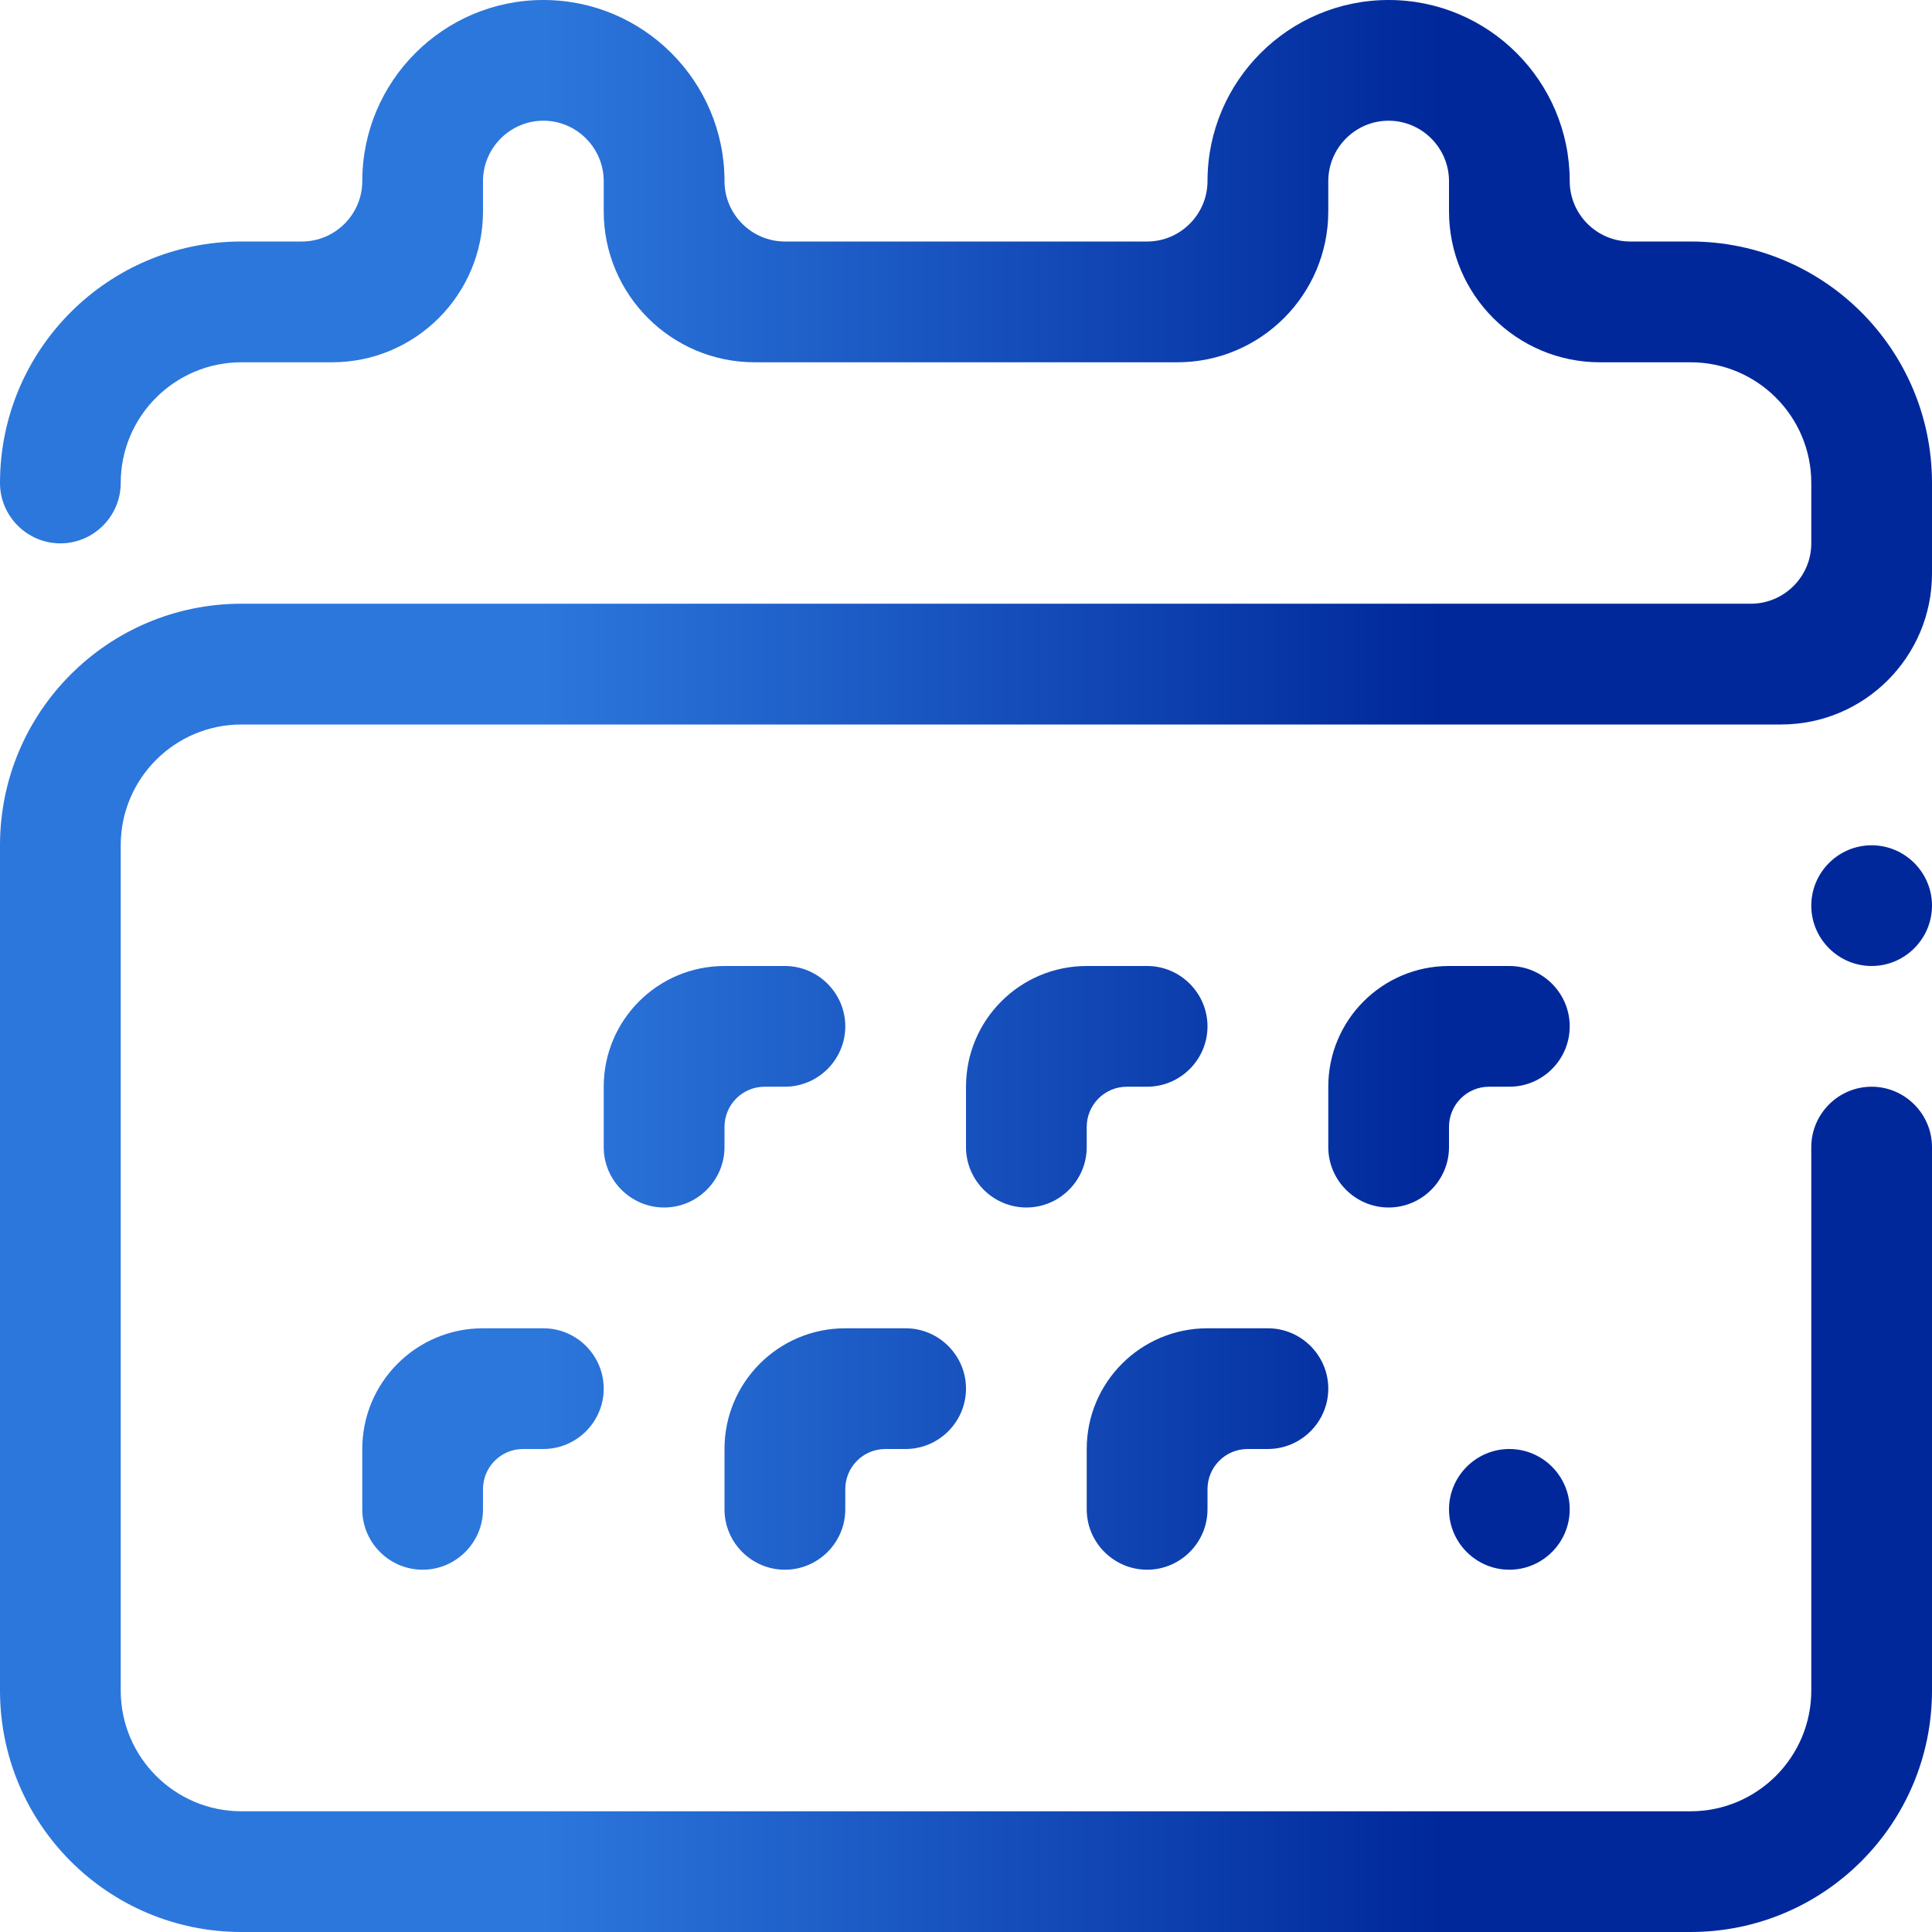 <svg width="29" height="29" viewBox="0 0 29 29" fill="none" xmlns="http://www.w3.org/2000/svg">
<g clip-path="url(#clip0_484_1172)">
<path fill-rule="evenodd" clip-rule="evenodd" d="M22.656 23.562C22.158 23.562 21.75 23.155 21.75 22.656C21.75 22.158 22.158 21.75 22.656 21.75C23.155 21.75 23.562 22.158 23.562 22.656C23.562 23.155 23.155 23.562 22.656 23.562ZM21.75 14.5H22.656C23.155 14.5 23.562 14.908 23.562 15.406C23.562 15.905 23.155 16.312 22.656 16.312H22.353C22.017 16.312 21.75 16.584 21.75 16.915V17.219C21.75 17.717 21.342 18.125 20.844 18.125C20.345 18.125 19.938 17.717 19.938 17.219V16.312C19.938 15.311 20.749 14.5 21.75 14.5ZM19.031 19.938C19.53 19.938 19.938 20.345 19.938 20.844C19.938 21.342 19.53 21.75 19.031 21.75H18.728C18.392 21.75 18.125 22.022 18.125 22.353V22.656C18.125 23.155 17.717 23.562 17.219 23.562C16.72 23.562 16.312 23.155 16.312 22.656V21.75C16.312 20.749 17.124 19.938 18.125 19.938H19.031ZM16.312 14.5H17.219C17.717 14.5 18.125 14.908 18.125 15.406C18.125 15.905 17.717 16.312 17.219 16.312H16.915C16.58 16.312 16.312 16.584 16.312 16.915V17.219C16.312 17.717 15.905 18.125 15.406 18.125C14.908 18.125 14.5 17.717 14.5 17.219V16.312C14.5 15.311 15.311 14.5 16.312 14.5ZM13.594 19.938C14.092 19.938 14.5 20.345 14.5 20.844C14.5 21.342 14.092 21.75 13.594 21.75H13.29C12.955 21.75 12.688 22.022 12.688 22.353V22.656C12.688 23.155 12.28 23.562 11.781 23.562C11.283 23.562 10.875 23.155 10.875 22.656V21.75C10.875 20.749 11.686 19.938 12.688 19.938H13.594ZM10.875 14.5H11.781C12.28 14.5 12.688 14.908 12.688 15.406C12.688 15.905 12.28 16.312 11.781 16.312H11.478C11.142 16.312 10.875 16.584 10.875 16.915V17.219C10.875 17.717 10.467 18.125 9.969 18.125C9.47 18.125 9.062 17.717 9.062 17.219V16.312C9.062 15.311 9.874 14.5 10.875 14.5ZM6.344 23.562C5.845 23.562 5.438 23.155 5.438 22.656V21.75C5.438 20.749 6.249 19.938 7.25 19.938H8.156C8.655 19.938 9.062 20.345 9.062 20.844C9.062 21.342 8.655 21.75 8.156 21.75H7.853C7.517 21.75 7.25 22.022 7.25 22.353V22.656C7.25 23.155 6.842 23.562 6.344 23.562ZM28.094 14.5C27.595 14.5 27.188 14.092 27.188 13.594C27.188 13.095 27.595 12.688 28.094 12.688C28.592 12.688 29 13.095 29 13.594C29 14.092 28.592 14.5 28.094 14.5ZM25.375 29H3.625C1.622 29 0 27.378 0 25.375V12.688C0 10.685 1.622 9.062 3.625 9.062H26.281C26.78 9.062 27.188 8.655 27.188 8.156V7.25C27.188 6.249 26.376 5.438 25.375 5.438H24.016C22.765 5.438 21.75 4.423 21.75 3.172V2.719C21.75 2.22 21.342 1.812 20.844 1.812C20.345 1.812 19.938 2.22 19.938 2.719V3.172C19.938 4.423 18.922 5.438 17.672 5.438H11.328C10.078 5.438 9.062 4.423 9.062 3.172V2.719C9.062 2.22 8.655 1.812 8.156 1.812C7.658 1.812 7.25 2.22 7.25 2.719V3.172C7.25 4.423 6.235 5.438 4.984 5.438H3.625C2.624 5.438 1.812 6.249 1.812 7.25C1.812 7.748 1.405 8.156 0.906 8.156C0.408 8.156 0 7.748 0 7.25C0 5.247 1.622 3.625 3.625 3.625H4.531C5.03 3.625 5.438 3.217 5.438 2.719C5.438 1.219 6.656 0 8.156 0C9.656 0 10.875 1.219 10.875 2.719C10.875 3.217 11.283 3.625 11.781 3.625H17.219C17.717 3.625 18.125 3.217 18.125 2.719C18.125 1.219 19.344 0 20.844 0C22.344 0 23.562 1.219 23.562 2.719C23.562 3.217 23.97 3.625 24.469 3.625H25.375C27.378 3.625 29 5.247 29 7.25V8.609C29 9.86 27.985 10.875 26.734 10.875H3.625C2.624 10.875 1.812 11.686 1.812 12.688V25.375C1.812 26.376 2.624 27.188 3.625 27.188H25.375C26.376 27.188 27.188 26.376 27.188 25.375V17.219C27.188 16.72 27.595 16.312 28.094 16.312C28.592 16.312 29 16.72 29 17.219V25.375C29 27.378 27.378 29 25.375 29Z" fill="url(#paint0_linear_484_1172)"/>
</g>
<defs>
<linearGradient id="paint0_linear_484_1172" x1="4.901" y1="14.146" x2="21.614" y2="14.146" gradientUnits="userSpaceOnUse">
<stop offset="0.194" stop-color="#2C77DC"/>
<stop offset="1" stop-color="#00289B"/>
</linearGradient>
<clipPath id="clip0_484_1172">
<rect width="29" height="29" fill="white"/>
</clipPath>
</defs>
</svg>

